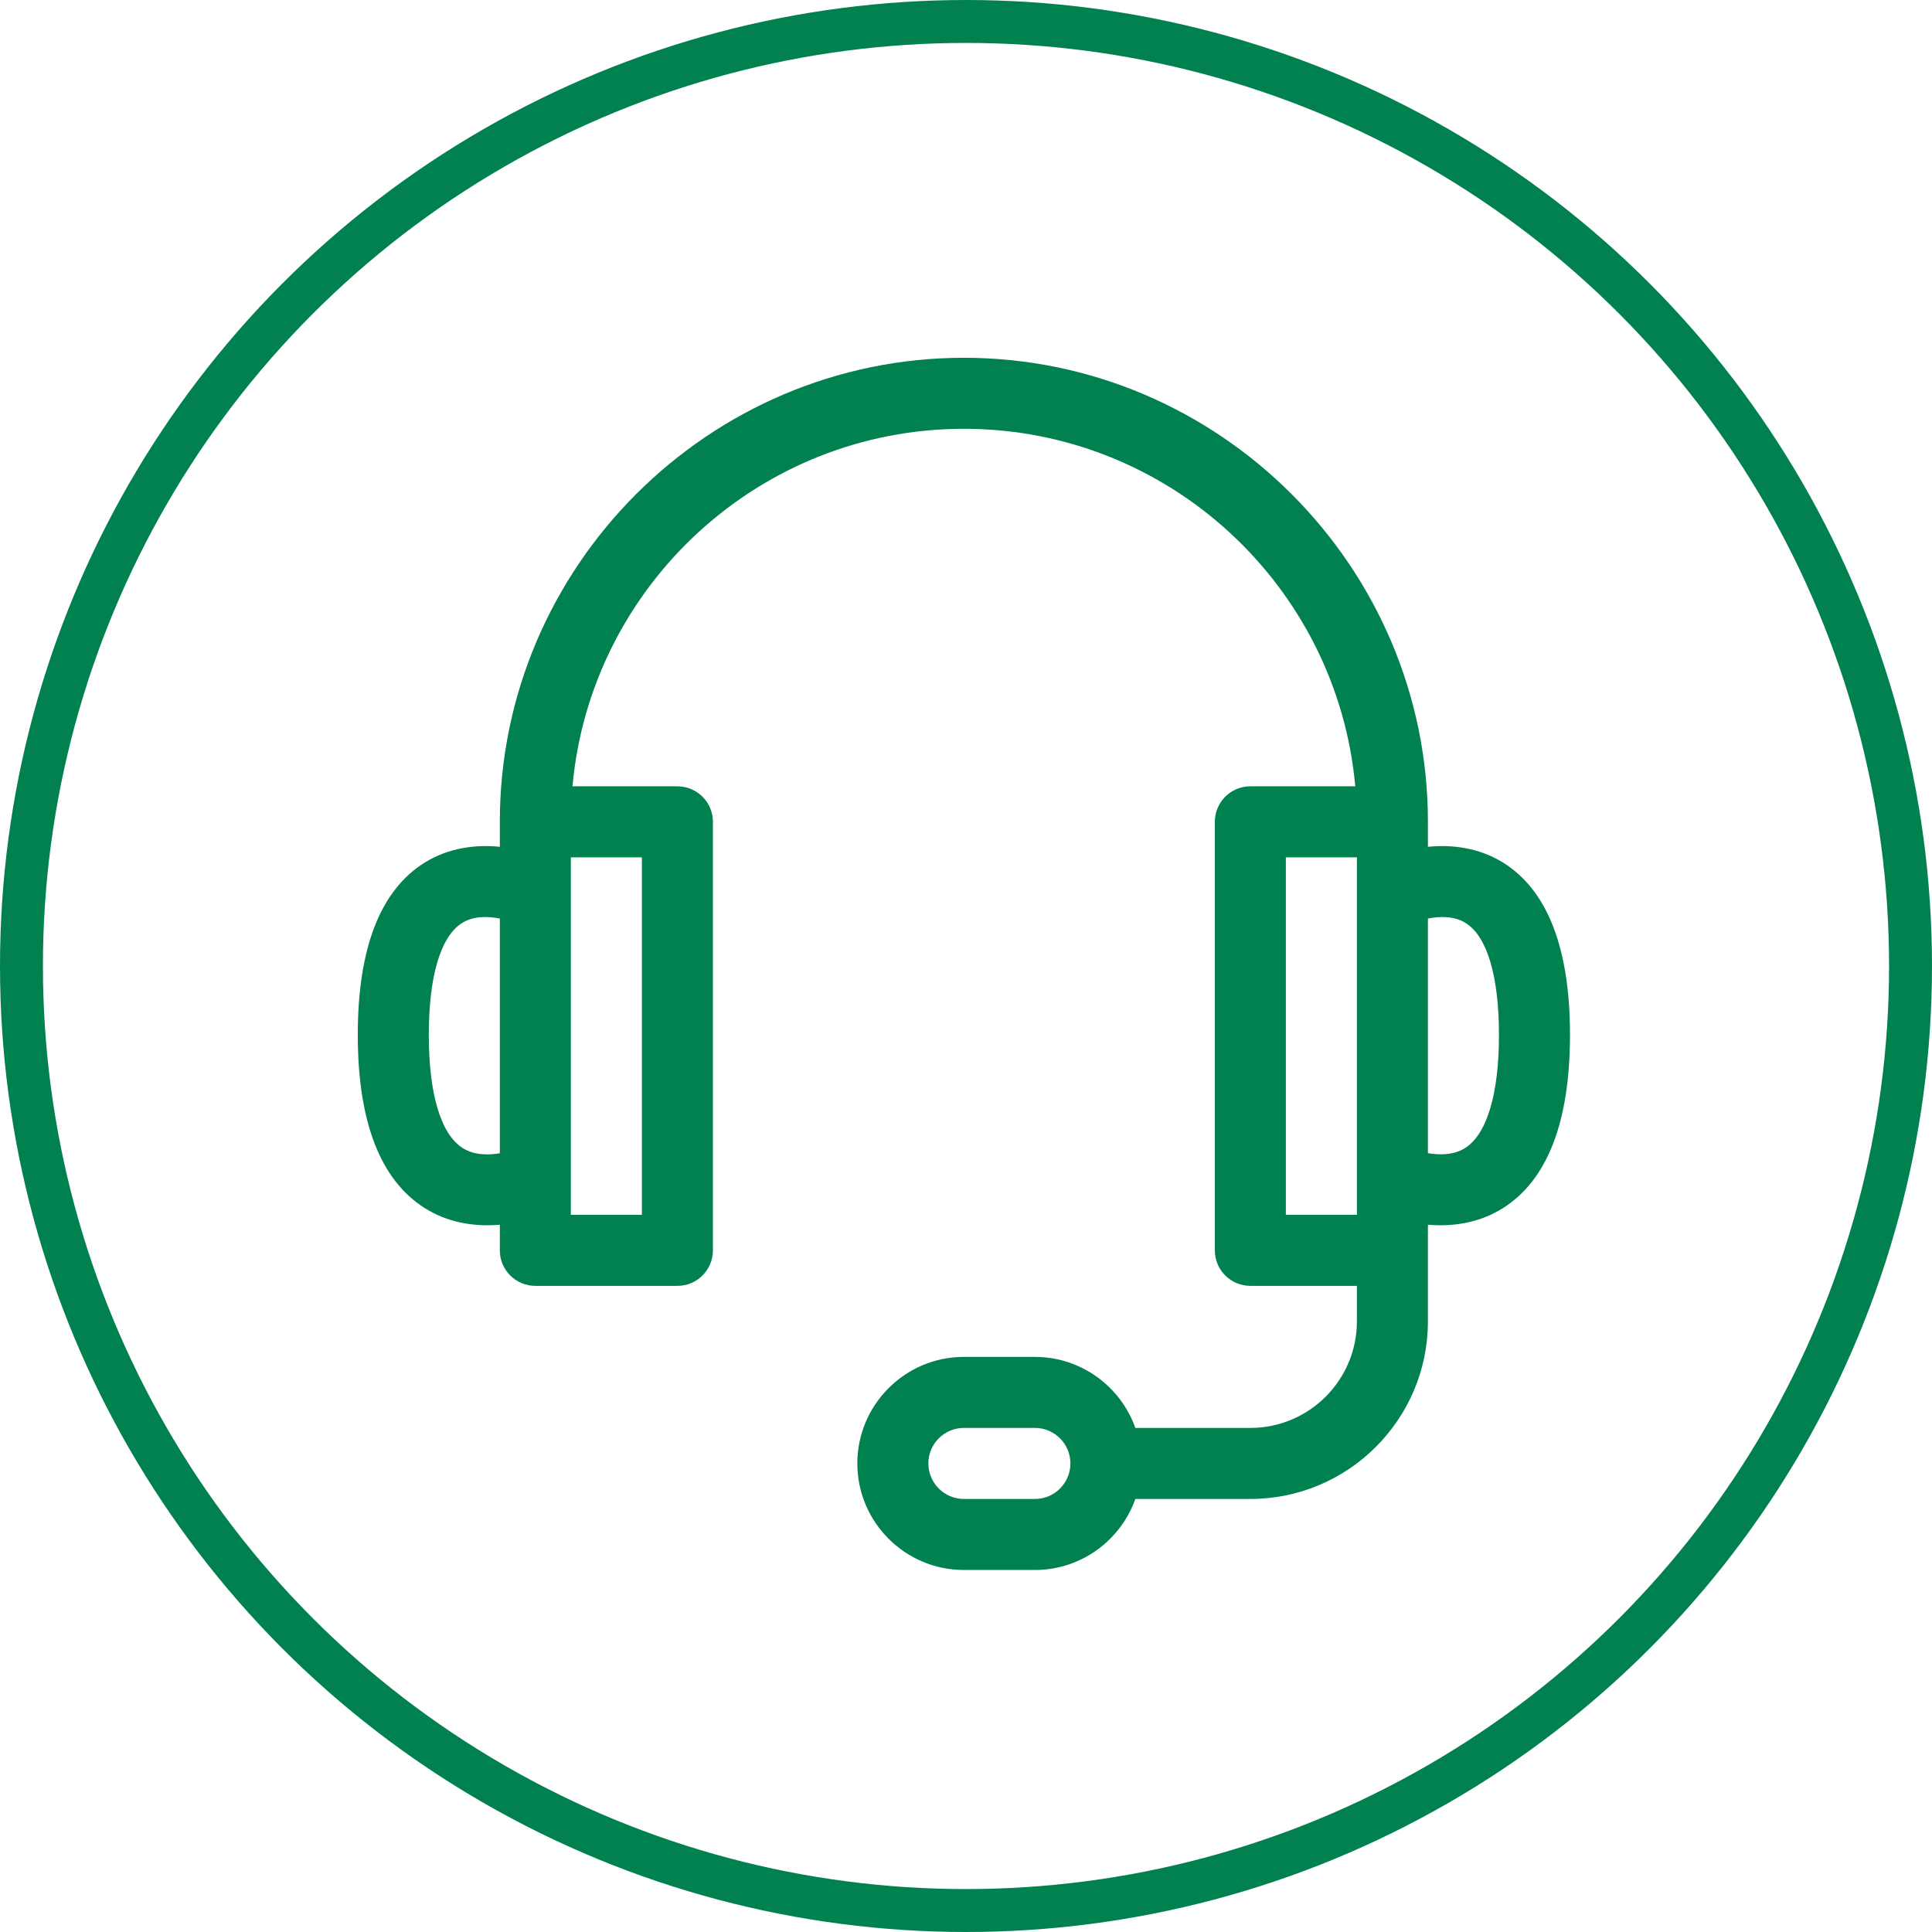<svg width="135" height="135" viewBox="0 0 135 135" fill="none" xmlns="http://www.w3.org/2000/svg">
<circle cx="67.5" cy="67.5" r="66" stroke="#028150" stroke-width="3"/>
<path d="M105.011 60.264C103.32 59.219 101.438 59.007 99.777 59.17V57.426C99.777 39.592 85.184 25 67.352 25C49.518 25 34.926 39.594 34.926 57.426V59.17C33.266 59.007 31.383 59.219 29.692 60.264C26.579 62.189 25 66.243 25 72.315C25 78.397 26.582 82.473 29.701 84.43C31.25 85.402 33.06 85.739 34.926 85.579V87.37C34.926 88.74 36.037 89.851 37.408 89.851H47.334C48.704 89.851 49.816 88.74 49.816 87.37V57.426C49.816 56.055 48.704 54.944 47.334 54.944H40.003C41.261 40.96 53.045 29.963 67.352 29.963C81.658 29.963 93.442 40.96 94.701 54.944H87.37C85.999 54.944 84.888 56.055 84.888 57.426V87.37C84.888 88.74 85.999 89.851 87.37 89.851H94.814V92.333C94.814 96.438 91.475 99.777 87.37 99.777H79.333C78.308 96.889 75.55 94.814 72.315 94.814H67.352C63.247 94.814 59.907 98.154 59.907 102.259C59.907 106.364 63.247 109.704 67.352 109.704H72.315C75.55 109.704 78.308 107.629 79.333 104.741H87.37C94.211 104.741 99.777 99.174 99.777 92.333C99.777 89.31 99.777 87.54 99.777 85.579C101.644 85.739 103.454 85.401 105.003 84.429C108.122 82.473 109.704 78.397 109.704 72.315C109.704 66.243 108.125 62.189 105.011 60.264ZM34.926 80.584C34.134 80.721 33.145 80.731 32.338 80.225C30.807 79.264 29.963 76.455 29.963 72.315C29.963 68.215 30.788 65.438 32.285 64.496C33.095 63.987 34.115 64.024 34.926 64.184V80.584ZM44.852 59.907V84.888H39.889V59.907H44.852ZM72.315 104.741H67.352C65.984 104.741 64.87 103.627 64.87 102.259C64.87 100.891 65.984 99.777 67.352 99.777H72.315C73.683 99.777 74.796 100.891 74.796 102.259C74.796 103.627 73.683 104.741 72.315 104.741ZM94.814 84.888H89.851V59.907H94.814V84.888ZM102.383 80.214C101.581 80.726 100.58 80.716 99.777 80.577V64.184C100.589 64.024 101.609 63.988 102.418 64.497C103.916 65.438 104.741 68.215 104.741 72.315C104.741 76.438 103.903 79.243 102.383 80.214Z" fill="#028150"/>
</svg>
